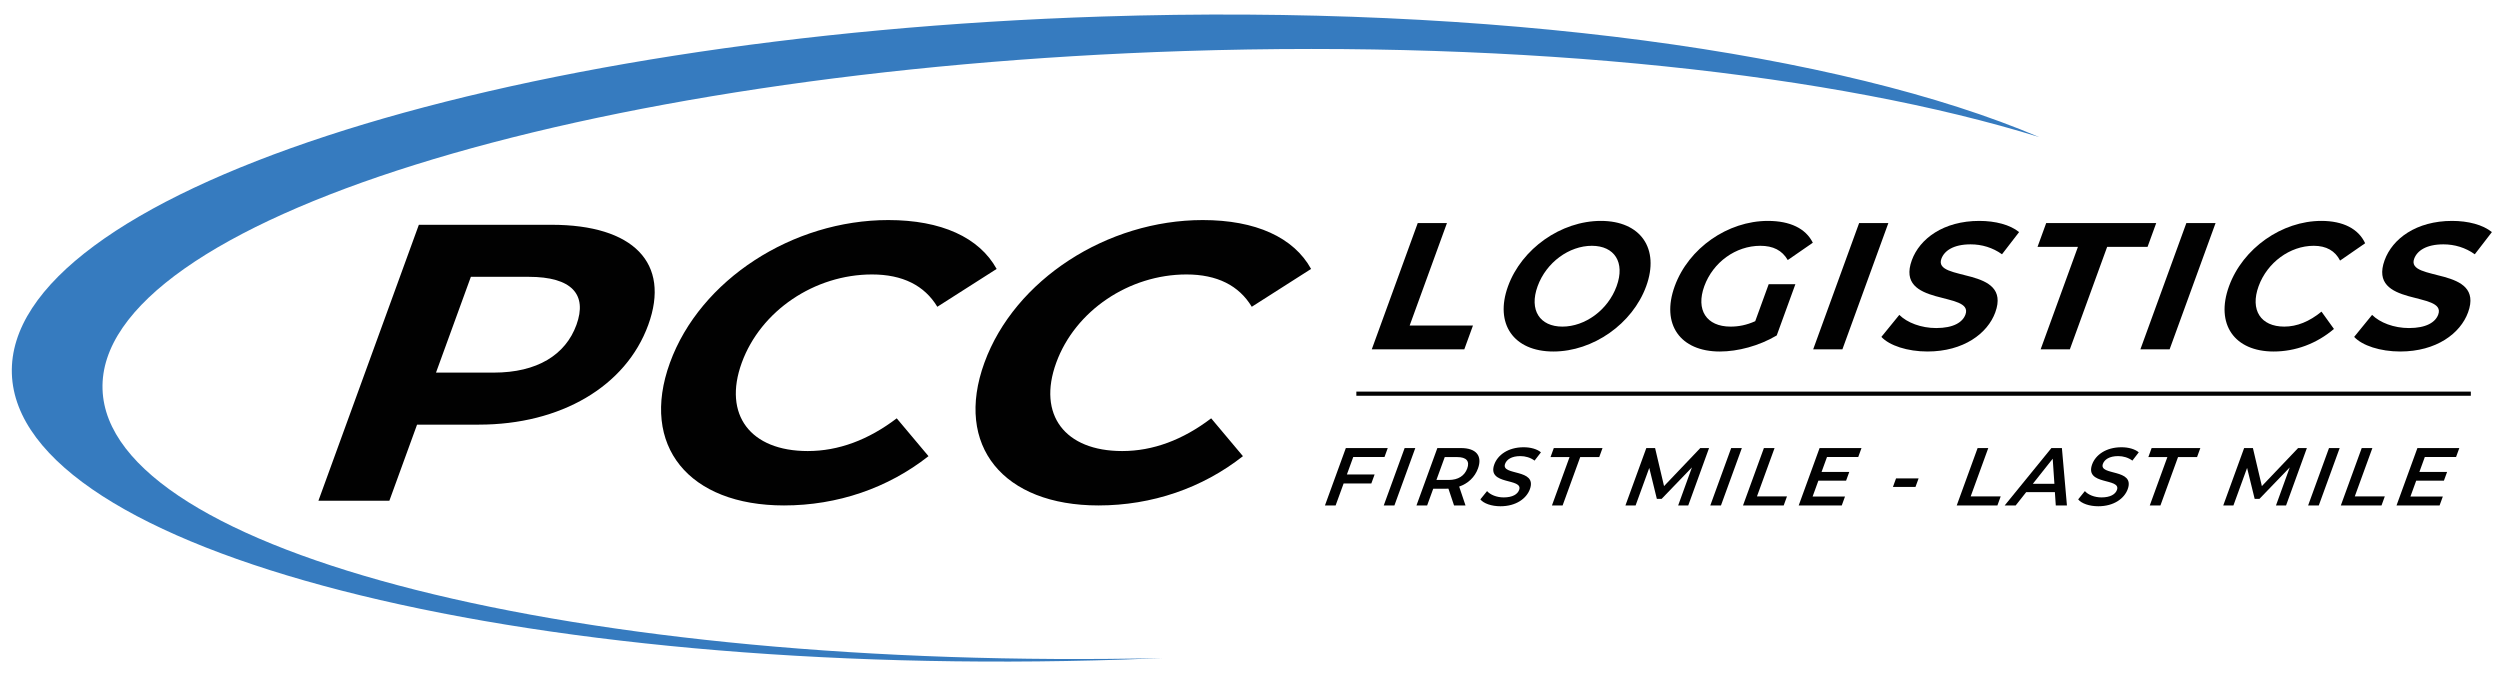 <?xml version="1.0" encoding="UTF-8"?> <!-- Generator: Adobe Illustrator 25.2.1, SVG Export Plug-In . SVG Version: 6.00 Build 0) --> <svg xmlns="http://www.w3.org/2000/svg" xmlns:xlink="http://www.w3.org/1999/xlink" version="1.1" id="Layer_1" x="0px" y="0px" width="600px" height="163.137px" viewBox="0 0 600 163.137" xml:space="preserve"> <g> <path fill="#010101" d="M155.58,77.978c-5.372,14.757-21.009,23.934-40.666,23.934h-14.819L93.45,120.17H76.422l24.102-66.221 h31.847C152.028,53.949,160.985,63.125,155.58,77.978z M138.341,77.978c2.651-7.284-1.054-11.542-11.46-11.542h-13.874 l-8.367,22.989h13.874C128.92,89.425,135.724,85.167,138.341,77.978z"></path> <path fill="#010101" d="M160.787,87.059c7.266-19.962,29.492-34.245,52.406-34.245c12.718,0,21.819,4.163,26.001,11.729 l-14.236,9.083c-3.082-5.108-8.319-7.757-15.676-7.757c-13.771,0-26.713,8.702-31.258,21.19 c-4.544,12.487,2.062,21.191,15.833,21.191c7.357,0,14.523-2.65,21.357-7.852l7.625,9.08c-9.725,7.663-21.856,11.827-34.68,11.827 C165.351,121.306,153.522,107.021,160.787,87.059z"></path> <path fill="#010101" d="M236.255,87.059c7.266-19.962,29.492-34.245,52.406-34.245c12.718,0,21.819,4.163,26.001,11.729 l-14.236,9.083c-3.082-5.108-8.319-7.757-15.676-7.757c-13.771,0-26.713,8.702-31.258,21.19 c-4.544,12.487,2.062,21.191,15.833,21.191c7.357,0,14.523-2.65,21.357-7.852l7.625,9.08c-9.725,7.663-21.856,11.827-34.68,11.827 C240.819,121.306,228.99,107.021,236.255,87.059z"></path> </g> <g> <path fill="#010101" d="M340.257,53.534h7.012l-8.95,24.593h15.193l-2.08,5.714h-22.207L340.257,53.534z"></path> <path fill="#010101" d="M361.929,68.688c3.277-9.005,12.715-15.672,22.285-15.672c9.521,0,14.167,6.624,10.874,15.672 c-3.293,9.049-12.762,15.674-22.285,15.674C363.236,84.362,358.652,77.693,361.929,68.688z M387.988,68.688 c2.096-5.758-0.538-9.697-5.949-9.697s-10.916,3.939-13.011,9.697c-2.096,5.758,0.54,9.698,5.951,9.698 C380.389,78.386,385.892,74.446,387.988,68.688z"></path> <path fill="#010101" d="M424.484,68.212h6.406l-4.475,12.296c-4.246,2.511-9.325,3.855-13.653,3.855 c-9.524,0-14.155-6.538-10.831-15.674c3.324-9.135,12.717-15.672,22.369-15.672c5.326,0,9.078,1.818,10.777,5.239l-6.015,4.157 c-1.357-2.339-3.516-3.421-6.589-3.421c-5.887,0-11.348,3.939-13.444,9.697c-2.064,5.671,0.497,9.698,6.297,9.698 c1.903,0,3.805-0.346,5.928-1.3L424.484,68.212z"></path> <path fill="#010101" d="M446.191,53.534h7.015l-11.031,30.307h-7.013L446.191,53.534z"></path> <path fill="#010101" d="M451.531,80.854l4.304-5.282c1.876,1.862,5.214,3.16,8.851,3.16c4.153,0,6.347-1.385,7.026-3.247 c2.063-5.67-16.972-1.774-12.874-13.031c1.874-5.152,7.59-9.438,16.204-9.438c3.81,0,7.373,0.908,9.542,2.685l-4.103,5.325 c-2.231-1.602-4.847-2.383-7.531-2.383c-4.155,0-6.325,1.56-7.019,3.463c-2.033,5.586,16.989,1.732,12.938,12.859 c-1.843,5.066-7.619,9.396-16.276,9.396C457.786,84.362,453.459,82.933,451.531,80.854z"></path> <path fill="#010101" d="M498.703,59.25h-9.697l2.08-5.716h26.406l-2.08,5.716h-9.697l-8.95,24.591h-7.012L498.703,59.25z"></path> <path fill="#010101" d="M524.725,53.534h7.012l-11.03,30.307h-7.013L524.725,53.534z"></path> <path fill="#010101" d="M534.967,68.688c3.324-9.135,12.717-15.672,22.155-15.672c5.236,0,8.915,1.903,10.511,5.368l-6.015,4.156 c-1.182-2.336-3.295-3.549-6.325-3.549c-5.671,0-11.147,3.983-13.227,9.697c-2.08,5.716,0.497,9.698,6.167,9.698 c3.03,0,6.025-1.211,8.926-3.594l2.99,4.157c-4.134,3.508-9.201,5.414-14.48,5.414C536.274,84.362,531.643,77.824,534.967,68.688z"></path> <path fill="#010101" d="M564.999,80.854l4.304-5.282c1.876,1.862,5.214,3.16,8.851,3.16c4.153,0,6.347-1.385,7.026-3.247 c2.063-5.67-16.972-1.774-12.874-13.031c1.874-5.152,7.59-9.438,16.204-9.438c3.81,0,7.373,0.908,9.542,2.685l-4.103,5.325 c-2.231-1.602-4.847-2.383-7.531-2.383c-4.155,0-6.325,1.56-7.019,3.463c-2.033,5.586,16.989,1.732,12.938,12.859 c-1.843,5.066-7.619,9.396-16.276,9.396C571.254,84.362,566.927,82.933,564.999,80.854z"></path> </g> <g> <g> <path fill="#010101" d="M324.78,109.68l-1.524,4.19h6.651l-0.787,2.164h-6.651l-1.919,5.271h-2.56l5.011-13.77h10.058 l-0.779,2.144H324.78z"></path> </g> <g> <path fill="#010101" d="M337.112,107.536h2.558l-5.011,13.77H332.1L337.112,107.536z"></path> </g> <g> <path fill="#010101" d="M348.969,121.306l-1.347-4.033c-0.184,0.02-0.361,0.02-0.539,0.02h-3.109l-1.461,4.012h-2.56l5.011-13.77 h5.669c3.622,0,5.192,1.85,4.084,4.898c-0.76,2.085-2.383,3.619-4.517,4.347l1.522,4.525H348.969z M349.729,109.7h-2.991 l-1.998,5.489h2.991c2.243,0,3.777-1.024,4.406-2.755C352.768,110.702,351.972,109.7,349.729,109.7z"></path> </g> <g> <path fill="#010101" d="M355.284,119.85l1.609-1.987c0.779,0.885,2.303,1.514,3.995,1.514c2.146,0,3.331-0.767,3.702-1.789 c1.081-2.971-7.817-1.024-5.955-6.138c0.81-2.223,3.269-4.111,7.05-4.111c1.65,0,3.227,0.432,4.14,1.22l-1.529,1.986 c-0.977-0.727-2.206-1.081-3.406-1.081c-2.127,0-3.293,0.825-3.671,1.867c-1.067,2.931,7.795,1.024,5.955,6.078 c-0.803,2.204-3.281,4.092-7.06,4.092C357.969,121.503,356.068,120.834,355.284,119.85z"></path> </g> <g> <path fill="#010101" d="M376.692,109.7h-4.566l0.787-2.164h11.691l-0.787,2.164h-4.566l-4.224,11.606h-2.558L376.692,109.7z"></path> </g> <g> <path fill="#010101" d="M402.759,121.306l3.303-9.127l-7.276,7.553h-1.142l-1.82-7.437l-3.279,9.01h-2.441l5.011-13.77h2.107 l2.149,9.128l8.695-9.128h2.107l-4.992,13.77H402.759z"></path> </g> <g> <path fill="#010101" d="M415.483,107.536h2.56l-5.011,13.77h-2.56L415.483,107.536z"></path> </g> <g> <path fill="#010101" d="M423.336,107.536h2.558l-4.224,11.606h7.205l-0.787,2.164h-9.763L423.336,107.536z"></path> </g> <g> <path fill="#010101" d="M442.804,119.161l-0.781,2.145h-10.334l5.011-13.77h10.058l-0.779,2.144h-7.5l-1.302,3.58h6.651 l-0.767,2.104h-6.651l-1.381,3.796H442.804z"></path> </g> <g> <path fill="#010101" d="M455.051,114.814h5.412l-0.745,2.045h-5.41L455.051,114.814z"></path> </g> <g> <path fill="#010101" d="M474.625,107.536h2.56l-4.224,11.606h7.203l-0.787,2.164h-9.763L474.625,107.536z"></path> </g> <g> <path fill="#010101" d="M493.173,118.118h-6.89l-2.518,3.187h-2.639l11.212-13.77h2.519l1.207,13.77h-2.676L493.173,118.118z M493.056,116.113l-0.407-6.019l-4.769,6.019H493.056z"></path> </g> <g> <path fill="#010101" d="M498.761,119.85l1.609-1.987c0.779,0.885,2.303,1.514,3.995,1.514c2.146,0,3.331-0.767,3.702-1.789 c1.081-2.971-7.817-1.024-5.955-6.138c0.81-2.223,3.269-4.111,7.05-4.111c1.65,0,3.227,0.432,4.14,1.22l-1.529,1.986 c-0.977-0.727-2.206-1.081-3.406-1.081c-2.127,0-3.293,0.825-3.671,1.867c-1.067,2.931,7.795,1.024,5.955,6.078 c-0.803,2.204-3.281,4.092-7.06,4.092C501.445,121.503,499.545,120.834,498.761,119.85z"></path> </g> <g> <path fill="#010101" d="M520.169,109.7h-4.566l0.787-2.164h11.691l-0.787,2.164h-4.566l-4.224,11.606h-2.558L520.169,109.7z"></path> </g> <g> <path fill="#010101" d="M546.236,121.306l3.303-9.127l-7.276,7.553h-1.142l-1.82-7.437l-3.279,9.01h-2.441l5.011-13.77h2.107 l2.149,9.128l8.695-9.128h2.107l-4.992,13.77H546.236z"></path> </g> <g> <path fill="#010101" d="M558.96,107.536h2.56l-5.011,13.77h-2.56L558.96,107.536z"></path> </g> <g> <path fill="#010101" d="M566.812,107.536h2.558l-4.224,11.606h7.205l-0.787,2.164h-9.763L566.812,107.536z"></path> </g> <g> <path fill="#010101" d="M586.281,119.161l-0.781,2.145h-10.334l5.011-13.77h10.058l-0.779,2.144h-7.5l-1.302,3.58h6.651 l-0.767,2.104h-6.651l-1.381,3.796H586.281z"></path> </g> </g> <path fill="#367BBF" d="M24.608,93.436c-1.299-40.158,114.89-76.505,259.517-81.185c82.682-2.675,156.744,5.583,205.273,20.647 C441.972,12.683,358.759,0.915,264.455,3.967C118.594,8.686,1.468,47.061,2.847,89.68c1.379,42.619,120.74,73.342,266.601,68.623 c3.208-0.104,6.397-0.23,9.577-0.366C138.897,161.037,25.878,132.682,24.608,93.436z"></path> <line fill="none" stroke="#010101" stroke-miterlimit="10" x1="325.524" y1="94.484" x2="592.999" y2="94.484"></line> <g> </g> <g> </g> <g> </g> <g> </g> <g> </g> <g> </g> </svg> 
